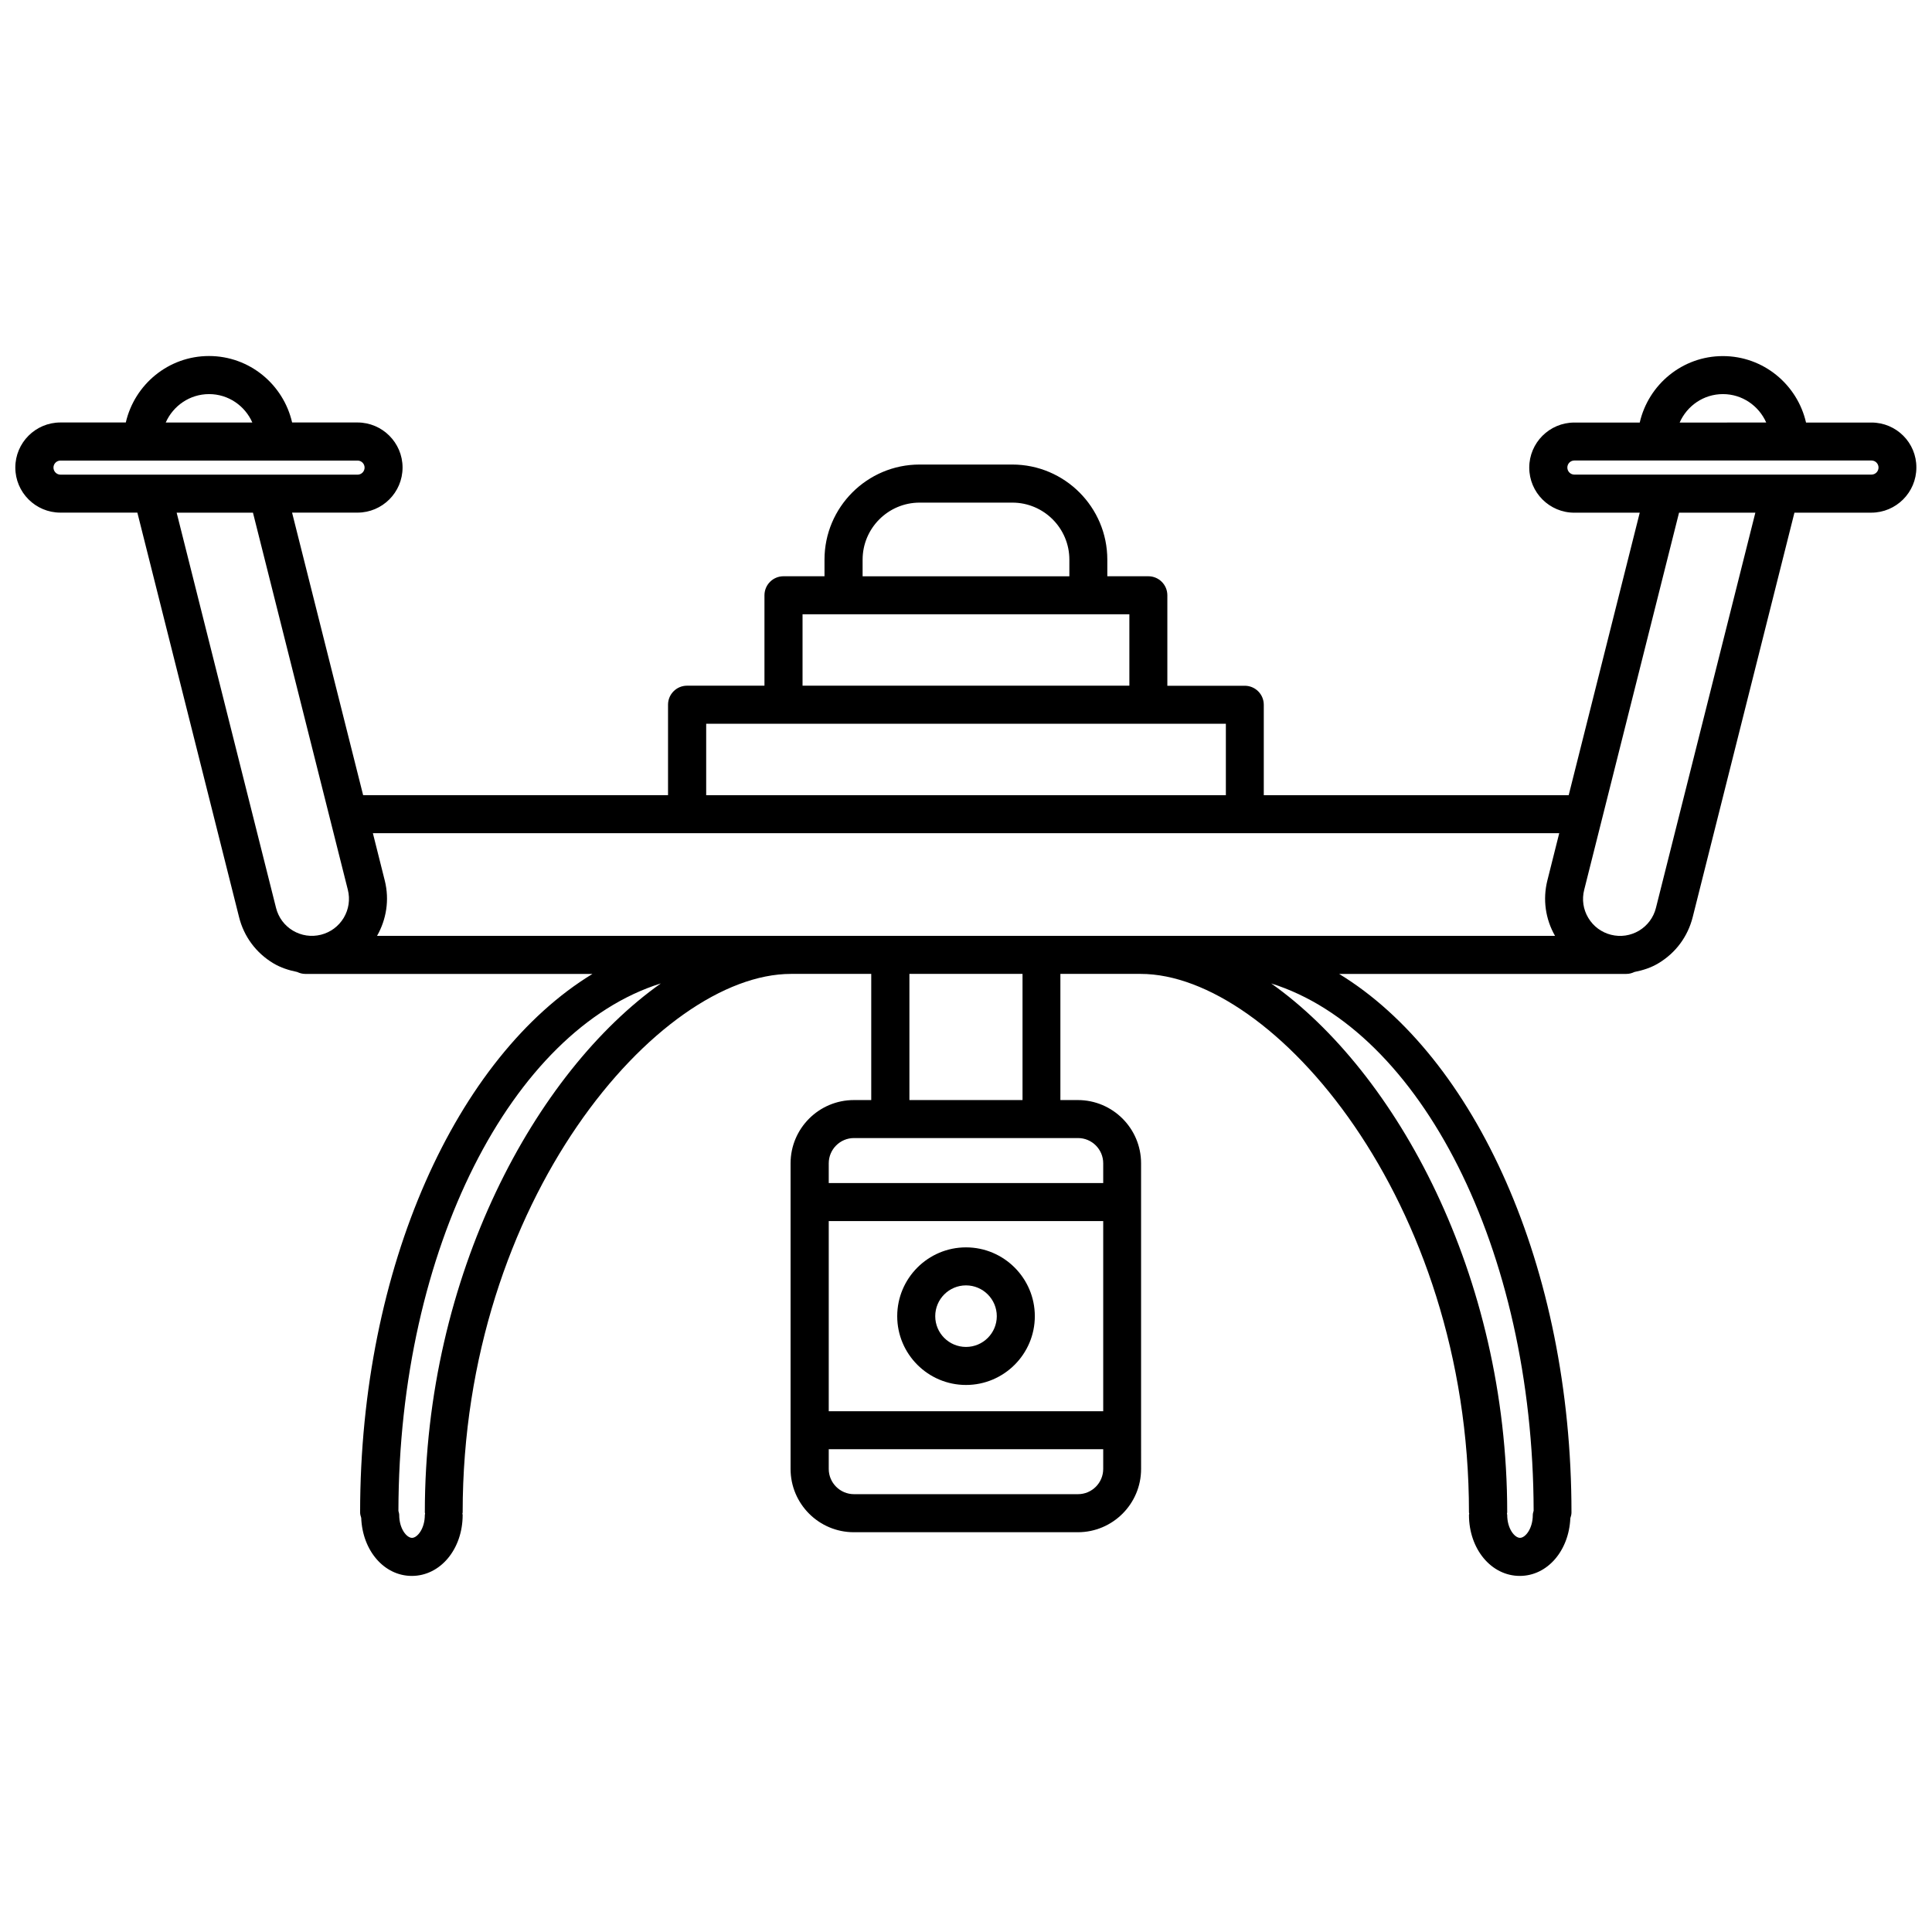 <?xml version="1.0" encoding="UTF-8"?>
<!-- Uploaded to: SVG Repo, www.svgrepo.com, Generator: SVG Repo Mixer Tools -->
<svg width="800px" height="800px" version="1.1" viewBox="144 144 512 512" xmlns="http://www.w3.org/2000/svg">
 <defs>
  <clipPath id="a">
   <path d="m148.09 238h503.81v324h-503.81z"/>
  </clipPath>
 </defs>
 <g clip-path="url(#a)">
  <path d="m639.95 255.98h-17.332c-2.309-10.066-11.285-17.613-22.035-17.613s-19.73 7.547-22.035 17.613h-17.34c-6.578 0-11.941 5.359-11.941 11.941 0 6.59 5.352 11.949 11.941 11.949h17.34l-18.832 74.875h-80.801v-23.973c0-2.781-2.258-5.039-5.039-5.039h-20.516v-23.98c0-2.781-2.258-5.039-5.039-5.039h-10.871v-4.414c0-13.887-11.297-25.191-25.191-25.191h-24.566c-13.887 0-25.191 11.305-25.191 25.191v4.414h-10.871c-2.781 0-5.039 2.258-5.039 5.039v23.961h-20.516c-2.781 0-5.039 2.258-5.039 5.039v23.973h-80.801l-18.832-74.875h17.332c6.59 0 11.949-5.359 11.949-11.949 0-6.578-5.359-11.941-11.949-11.941h-17.32c-2.309-10.066-11.285-17.613-22.027-17.613-10.75 0-19.73 7.547-22.047 17.613h-17.332c-6.59 0-11.949 5.359-11.949 11.941 0 6.59 5.359 11.949 11.949 11.949h20.395l26.953 107.2c1.289 5.16 4.516 9.492 9.07 12.223 1.984 1.188 4.133 1.863 6.328 2.309 0.656 0.312 1.371 0.516 2.137 0.516h1.664 0.031 0.039 74.383c-35.922 21.906-61.574 77.535-61.574 142.72 0 0.516 0.152 0.977 0.293 1.441 0.332 8.676 6.074 15.375 13.41 15.375 7.559 0 13.473-7.094 13.473-16.164 0-0.121-0.059-0.211-0.07-0.332 0.012-0.109 0.07-0.211 0.07-0.324 0-82.785 51.973-142.72 87.008-142.72h21.27v33.434h-4.613c-9.238 0-16.766 7.516-16.766 16.766v80.996c0 9.25 7.516 16.766 16.766 16.766h59.367c9.238 0 16.758-7.516 16.758-16.766l-0.004-10.262v-70.734c0-9.25-7.516-16.766-16.758-16.766h-4.625v-33.434h21.27c35.047 0 87.008 59.934 87.008 142.72 0 0.121 0.059 0.211 0.07 0.324-0.012 0.121-0.07 0.211-0.07 0.332 0 9.059 5.914 16.164 13.473 16.164 7.305 0 13.02-6.66 13.391-15.305 0.16-0.484 0.301-0.977 0.301-1.512 0-65.184-25.645-120.8-61.574-142.72h74.414 0.039 0.039 1.641c0.777 0 1.48-0.203 2.137-0.516 2.207-0.434 4.375-1.117 6.348-2.309 4.566-2.731 7.777-7.062 9.078-12.211l26.965-107.2h20.363c6.578 0 11.949-5.359 11.949-11.949 0.047-6.586-5.312-11.934-11.902-11.934zm-39.359-7.539c5.129 0 9.523 3.113 11.477 7.535l-22.941 0.004c1.945-4.426 6.336-7.539 11.465-7.539zm-227.99 43.871c0-8.332 6.781-15.113 15.113-15.113h24.566c8.332 0 15.113 6.781 15.113 15.113v4.414h-54.793zm-15.91 14.48h10.852 0.02 0.02 64.82 0.02 0.02 10.852v18.922h-86.613v-18.922zm-25.543 29.012h137.72v18.934l-137.72-0.004zm-131.74-87.363c5.129 0 9.523 3.113 11.465 7.535h-22.953c1.957-4.422 6.359-7.535 11.488-7.535zm-41.238 19.477c0-1.027 0.836-1.863 1.875-1.863h21.734 0.02 0.02 35.164 0.02 0.02 21.723c1.039 0 1.875 0.836 1.875 1.863 0 1.039-0.836 1.875-1.875 1.875h-78.703c-1.035-0.008-1.871-0.844-1.871-1.875zm58.984 116.68-26.34-104.74h20.223l25.148 99.957c0.637 2.539 0.242 5.18-1.098 7.426-1.352 2.246-3.488 3.828-6.027 4.473-2.551 0.637-5.188 0.25-7.438-1.09-2.242-1.336-3.824-3.473-4.469-6.023zm39.43 160.21c0 0.121 0.059 0.211 0.07 0.324-0.012 0.121-0.07 0.211-0.07 0.332 0 3.707-2.016 6.086-3.394 6.086-1.391 0-3.394-2.367-3.394-6.086 0-0.371-0.141-0.707-0.211-1.059 0.109-69.527 30.098-127.43 69.555-139.79-33.164 23.445-62.555 77.234-62.555 140.19zm179.78-26.82h-72.738v-50.391h72.738zm-6.68 21.984h-59.367c-3.688 0-6.691-3.004-6.691-6.691v-5.219h72.738v5.219c0 3.688-2.992 6.691-6.68 6.691zm6.68-87.684v5.231h-72.738v-5.231c0-3.688 3.004-6.691 6.691-6.691h59.371c3.684 0 6.676 3.004 6.676 6.691zm-21.383-16.766h-29.977v-33.434h29.977zm135.45 108.84c-0.09 0.363-0.223 0.707-0.223 1.098 0 3.707-2.004 6.086-3.387 6.086-1.391 0-3.394-2.367-3.394-6.086 0-0.121-0.059-0.211-0.07-0.332 0.012-0.109 0.07-0.211 0.07-0.324 0-62.945-29.391-116.73-62.543-140.18 39.438 12.363 69.406 70.242 69.547 139.74zm-130.41-152.35h-176.1c2.449-4.293 3.344-9.492 2.047-14.66l-3.152-12.555h314.4l-3.152 12.555c-1.25 5.008-0.516 10.188 2.035 14.66zm162.82-7.406c-0.637 2.539-2.227 4.676-4.465 6.027-2.266 1.34-4.887 1.734-7.445 1.09-2.527-0.637-4.676-2.227-6.016-4.473-1.352-2.246-1.734-4.887-1.09-7.426l25.141-99.965h20.223zm57.113-114.83h-78.727c-1.027 0-1.863-0.836-1.863-1.875 0-1.027 0.836-1.863 1.863-1.863h21.734 0.031 0.031 35.145 0.031 0.031 21.723c1.039 0 1.875 0.836 1.875 1.863 0 1.039-0.836 1.875-1.875 1.875z"/>
 </g>
 <path d="m400 511.03c10.055 0 18.238-8.184 18.238-18.227 0-10.055-8.184-18.238-18.238-18.238s-18.227 8.184-18.227 18.238c-0.004 10.047 8.168 18.227 18.227 18.227zm0-26.391c4.492 0 8.16 3.656 8.16 8.16s-3.656 8.152-8.16 8.152-8.152-3.648-8.152-8.152c0-4.5 3.656-8.16 8.152-8.16z"/>
</svg>
